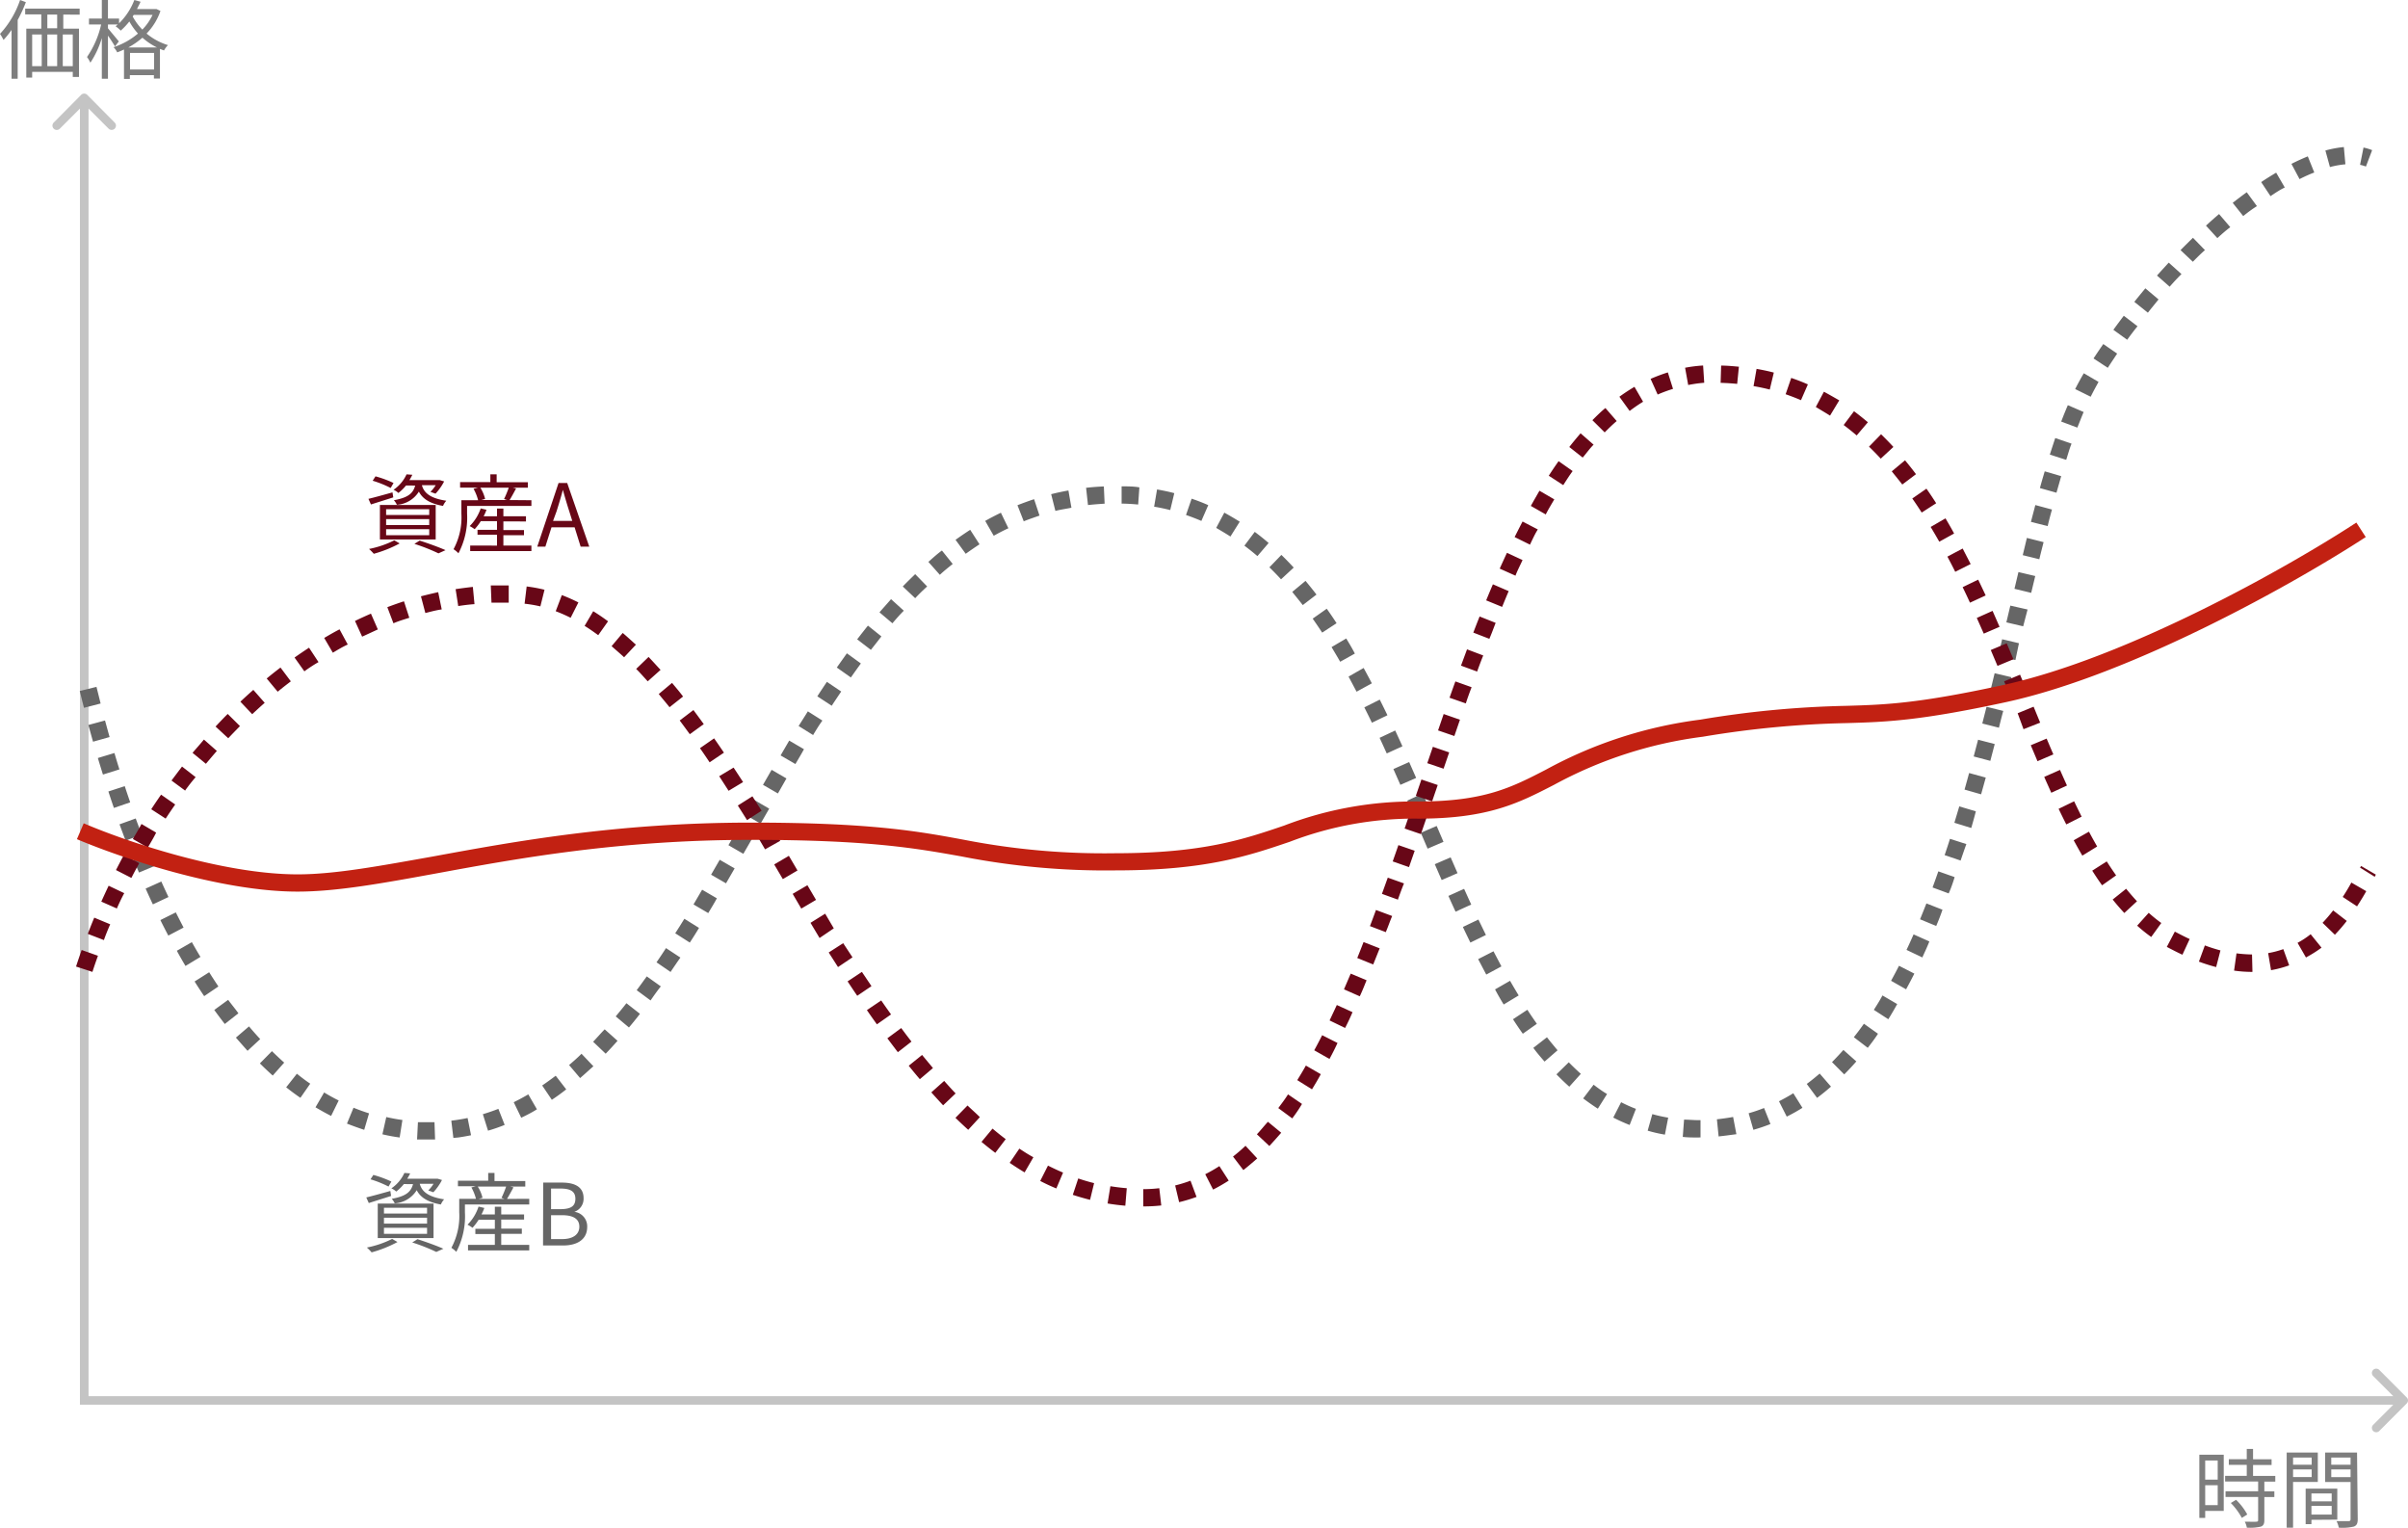 <svg xmlns="http://www.w3.org/2000/svg" viewBox="0 0 279.27 177.15"><defs><style>.cls-1{fill:#7e7e7e;}.cls-2{fill:#c4c4c4;}.cls-3{fill:#666;}.cls-4{fill:#680717;}.cls-5{fill:#c22112;}</style></defs><title>about11</title><g id="レイヤー_2" data-name="レイヤー 2"><g id="レイヤー_1-2" data-name="レイヤー 1"><path class="cls-1" d="M2.33,0A11,11,0,0,1,0,3.93a5.76,5.76,0,0,1,.41.7,10.25,10.25,0,0,0,.93-1.16V9.13h.71V2.32A16.16,16.16,0,0,0,3,.25Zm4.3,3.28H5.49V1.69H6.63ZM8.44,7.67H7.28V4H8.44ZM3.73,4H4.84V7.67H3.73Zm2.9,0V7.67H5.49V4Zm2.61-2.3V1H2.92v.67H4.79V3.32H3.05V9h.68V8.33H8.44v.59h.72V3.32H7.34V1.69ZM14.89,5.5a9.32,9.32,0,0,0,1.63-1.13A7.27,7.27,0,0,0,18.2,5.5Zm.19,2.56V6.14h2.79V8.06Zm.43-6.33h2.18a6.24,6.24,0,0,1-1.18,1.7,6.59,6.59,0,0,1-1.12-1.52Zm2.65-.68-.13,0H15.89C16,.79,16.18.5,16.3.2L15.58,0a7.59,7.59,0,0,1-1.77,2.7V2.15H12.52V0h-.71V2.15H10.32v.69h1.41a10.82,10.82,0,0,1-1.64,3.77,3.37,3.37,0,0,1,.39.66,10.61,10.61,0,0,0,1.33-2.86V9.13h.71v-5c.31.43.66,1,.82,1.25l.44-.58c-.19-.24-1-1.2-1.26-1.52V2.84h1.14l-.25.21a4.1,4.1,0,0,1,.59.5,7.74,7.74,0,0,0,1-1.06,7.68,7.68,0,0,0,1,1.4,8.27,8.27,0,0,1-2.83,1.58,2.09,2.09,0,0,1,.42.6,7.75,7.75,0,0,0,.79-.33V9.15h.68V8.71h2.79v.4h.7V5.67l.47.18a2.85,2.85,0,0,1,.46-.62A7.08,7.08,0,0,1,17,3.89a7.06,7.06,0,0,0,1.61-2.62Z"/><path class="cls-1" d="M257.2,169.34v2.22h-1.45v-2.22Zm-1.45,5.18v-2.31h1.45v2.31Zm2.15-5.85h-2.83V176h.68v-.81h2.15Zm.82,5.6A7.71,7.71,0,0,1,260,176l.63-.4a7.07,7.07,0,0,0-1.3-1.7Zm5.16-2.48v-.66H261.3v-1.27h2.15v-.66H261.3V168h-.73v1.19h-2.08v.66h2.08v1.27h-2.51v.66h3.83v1.13h-3.78v.66h3.78v2.67c0,.15-.05.19-.22.2s-.71,0-1.33,0a2.27,2.27,0,0,1,.24.69,5.72,5.72,0,0,0,1.62-.12c.3-.11.41-.33.41-.75v-2.68h1.16v-.66h-1.16v-1.13ZM268.1,169v.83h-2.16V169Zm-2.16,2.26v-.88h2.16v.88Zm2.87.57v-3.41H265.2v8.71h.74v-5.3Zm1.61,1.33v.92h-2.35v-.92Zm-2.35,2.45v-1h2.35v1Zm3,.59V172.6H267.4v4.12h.67v-.5Zm-.7-4.93v-.89h2.24v.89Zm2.24-2.27v.83h-2.24V169Zm.75-.58h-3.7v3.42h2.95v4.29c0,.18-.06.24-.23.24s-.79,0-1.4,0a2.74,2.74,0,0,1,.26.76A5.69,5.69,0,0,0,273,177c.33-.13.44-.38.44-.85Z"/><path class="cls-2" d="M10.12,11a.5.5,0,0,0-.71,0L6.23,14.21a.5.5,0,1,0,.71.71l2.83-2.83,2.83,2.83a.5.5,0,0,0,.7,0,.5.5,0,0,0,0-.71ZM9.77,162.38h-.5v.5h.5Zm269.35.35a.48.48,0,0,0,0-.7l-3.18-3.19a.5.5,0,0,0-.71.71l2.83,2.83-2.83,2.83a.5.5,0,0,0,.71.71ZM9.27,11.38v151h1v-151Zm.5,151.5h269v-1H9.77Z"/><path class="cls-3" d="M49.58,132.12c-.4,0-.81,0-1.21,0l.1-2c.64,0,1.27,0,1.92,0l.07,2Zm3-.18-.24-2,.53-.07c.45-.07.91-.14,1.36-.24l.4,2c-.49.1-1,.19-1.49.26Zm-6.23-.05c-.68-.09-1.37-.22-2-.37l.45-2c.62.14,1.25.26,1.87.34Zm150.6,0c-.61,0-1.21,0-1.79-.07l.15-2c.54,0,1.08.06,1.64.06h.27l0,2Zm2.37-.11-.2-2c.64-.07,1.27-.16,1.88-.27l.38,2C200.65,131.6,200,131.7,199.27,131.77Zm-6.23-.22a17.7,17.7,0,0,1-2-.46l.54-1.92a16.31,16.31,0,0,0,1.84.41ZM56.6,131.1,56,129.19c.6-.18,1.21-.39,1.8-.62l.73,1.86C57.92,130.68,57.26,130.91,56.6,131.1ZM203.35,131l-.55-1.92a18,18,0,0,0,1.79-.61l.74,1.86A20,20,0,0,1,203.35,131ZM42.24,131c-.65-.21-1.31-.45-2-.72l.76-1.84c.59.24,1.2.46,1.8.65ZM189,130.44a20.15,20.15,0,0,1-1.9-.86l.91-1.78a16.44,16.44,0,0,0,1.72.77ZM60.45,129.6l-.87-1.8c.57-.28,1.13-.58,1.69-.91l1,1.73C61.68,129,61.07,129.3,60.45,129.6Zm146.77-.13-.9-1.78c.57-.29,1.13-.6,1.66-.93l1.06,1.69A20.19,20.19,0,0,1,207.22,129.47ZM38.4,129.39c-.61-.31-1.21-.65-1.81-1l1-1.72c.55.33,1.12.65,1.69.93Zm146.91-.84c-.57-.37-1.14-.77-1.7-1.19l1.21-1.59c.51.39,1,.75,1.56,1.08ZM64,127.52l-1.12-1.66c.53-.36,1.05-.74,1.57-1.13l1.22,1.58C65.14,126.73,64.59,127.13,64,127.52Zm146.73-.23-1.19-1.61c.51-.37,1-.78,1.5-1.2l1.31,1.51C211.84,126.44,211.3,126.88,210.75,127.29Zm-175.89,0c-.56-.38-1.11-.79-1.65-1.22l1.24-1.57c.51.4,1,.79,1.55,1.15ZM182,126c-.5-.45-1-.93-1.49-1.43l1.43-1.4c.46.47.92.91,1.4,1.34ZM67.28,125,66,123.49c.49-.42,1-.86,1.44-1.31l1.38,1.45C68.29,124.1,67.79,124.56,67.28,125Zm-35.65-.29c-.5-.45-1-.92-1.49-1.41l1.4-1.42c.47.46.94.9,1.42,1.33Zm182.25-.14-1.41-1.42q.67-.68,1.32-1.41l1.5,1.33Q214.6,123.86,213.88,124.58Zm-34.75-1.48c-.44-.51-.87-1-1.3-1.59l1.58-1.23c.4.52.81,1,1.23,1.51Zm-108.89-.92-1.45-1.38c.45-.47.9-1,1.34-1.44l1.49,1.33C71.16,121.2,70.7,121.7,70.24,122.18Zm-41.53-.33q-.67-.75-1.35-1.53l1.52-1.3c.43.51.86,1,1.3,1.47Zm187.9-.35L215,120.26q.6-.75,1.17-1.56l1.63,1.16C217.44,120.43,217,121,216.61,121.5Zm-40-1.63c-.39-.54-.77-1.11-1.14-1.68l1.67-1.1c.36.56.73,1.1,1.1,1.63Zm-103.67-.73-1.53-1.28c.41-.5.83-1,1.24-1.53l1.57,1.23C73.8,118.1,73.37,118.63,72.94,119.14Zm-46.87-.4c-.41-.53-.82-1.07-1.22-1.63l1.61-1.17c.39.53.79,1,1.19,1.56ZM219,118.18l-1.68-1.09c.35-.55.7-1.1,1-1.67l1.71,1C219.71,117,219.35,117.61,219,118.18Zm-44.61-1.71c-.35-.57-.69-1.16-1-1.75l1.74-1c.33.58.66,1.14,1,1.7ZM75.45,116l-1.61-1.19c.39-.52.78-1.06,1.17-1.6l1.63,1.16C76.24,114.87,75.85,115.42,75.45,116Zm-51.77-.5c-.38-.56-.75-1.12-1.11-1.7l1.69-1.07c.35.56.71,1.11,1.07,1.65Zm197.4-.78-1.76-1c.31-.57.62-1.15.92-1.74l1.78.91C221.71,113.49,221.4,114.09,221.08,114.67ZM172.37,113l-.94-1.79,1.78-.91.92,1.75Zm-94.58-.29-1.65-1.13c.37-.54.74-1.09,1.1-1.65l1.67,1.1C78.54,111.55,78.17,112.1,77.79,112.66ZM21.51,112c-.34-.58-.68-1.16-1-1.76l1.74-1c.33.58.65,1.15,1,1.71Zm201.41-1-1.81-.86c.28-.59.55-1.19.82-1.8l1.83.82C223.49,109.84,223.2,110.45,222.92,111.06Zm-52.39-1.71c-.29-.6-.59-1.2-.87-1.81l1.8-.86.87,1.79ZM80,109.29l-1.69-1.08c.36-.55.71-1.11,1.06-1.68l1.7,1.06C80.73,108.16,80.37,108.73,80,109.29Zm-60.48-.81c-.31-.59-.62-1.19-.92-1.8l1.79-.89c.3.6.6,1.18.9,1.76Zm205-1.13-1.84-.76c.25-.61.49-1.22.74-1.84l1.86.73C225.07,106.11,224.82,106.74,224.56,107.35ZM82.14,105.87l-1.71-1,1-1.71,1.71,1C82.83,104.73,82.48,105.3,82.14,105.87Zm86.67-.16c-.28-.61-.56-1.22-.83-1.83l1.82-.82c.28.61.55,1.22.83,1.82Zm-151.08-.85q-.43-.9-.84-1.83l1.82-.82c.27.61.55,1.21.83,1.8ZM226,103.59l-1.87-.69c.23-.62.45-1.24.67-1.87l1.89.67C226.5,102.33,226.27,103,226,103.59ZM84.2,102.42l-1.73-1,1-1.73,1.73,1Zm83-.38-.8-1.84,1.84-.79.8,1.83Zm-151.08-.87c-.26-.61-.51-1.23-.77-1.86l1.86-.75.75,1.84Zm211.3-1.38-1.89-.64c.21-.62.42-1.25.62-1.89l1.9.61C227.81,98.52,227.6,99.15,227.38,99.79ZM86.21,99l-1.73-1,1-1.73,1.73,1Zm79.36-.6-.79-1.84,1.84-.79.79,1.84Zm-151-.93c-.24-.62-.47-1.25-.71-1.89l1.88-.68c.23.62.46,1.24.7,1.86Zm214-1.48-1.91-.59.57-1.9,1.92.57C229,94.67,228.82,95.31,228.62,96ZM88.21,95.5l-1.73-1,1-1.74,1.73,1ZM164,94.68l-.79-1.85L165,92l.79,1.85Zm-150.79-1c-.22-.63-.43-1.27-.64-1.91l1.9-.62c.2.63.42,1.26.63,1.88ZM229.76,92.1l-1.92-.55c.18-.64.36-1.28.53-1.92l1.93.53ZM90.22,92l-1.73-1,1-1.74,1.72,1Zm72.19-1-.81-1.83,1.83-.81.81,1.84ZM11.94,89.81c-.2-.63-.4-1.28-.59-1.92l1.92-.58c.19.64.38,1.28.58,1.9Zm80.31-1.22-1.72-1,1-1.72,1.71,1C92.93,87.45,92.59,88,92.25,88.59Zm138.58-.37-1.93-.51.51-1.94,1.93.5Zm-70-.86c-.28-.61-.55-1.21-.83-1.81l1.81-.85.84,1.83ZM10.79,86c-.18-.64-.36-1.28-.54-1.94l1.93-.52c.18.65.35,1.28.53,1.92Zm83.53-.76-1.7-1.06c.36-.57.72-1.13,1.07-1.7l1.69,1.07C95,84.06,94.67,84.62,94.32,85.19Zm137.52-.86-1.94-.49c.16-.65.33-1.3.49-1.94l1.94.48C232.17,83,232,83.68,231.84,84.33Zm-72.73-.58c-.29-.6-.58-1.19-.88-1.78l1.79-.9c.3.6.6,1.21.89,1.81ZM9.74,82.07c-.17-.65-.33-1.3-.49-1.95l1.94-.48.48,1.93Zm86.72-.24-1.67-1.09c.36-.57.74-1.13,1.11-1.68l1.66,1.12C97.19,80.73,96.82,81.28,96.46,81.83Zm136.35-1.4L230.86,80l.47-1.94,1.95.46Zm-75.48-.23-.93-1.75,1.75-1c.32.59.64,1.18.95,1.78ZM98.68,78.55,97.05,77.4c.39-.56.78-1.1,1.17-1.65l1.62,1.18C99.45,77.46,99.07,78,98.68,78.55Zm56.75-1.82c-.33-.58-.67-1.14-1-1.7l1.7-1c.35.58.7,1.16,1,1.75Zm78.31-.2-2-.46.46-1.95,1.95.46ZM101,75.35l-1.59-1.22c.41-.53.83-1.07,1.25-1.59l1.56,1.25C101.83,74.3,101.42,74.82,101,75.35Zm52.34-2c-.36-.55-.73-1.09-1.1-1.62l1.63-1.15q.59.82,1.14,1.68Zm81.3-.73-1.95-.46.46-1.94,2,.45ZM103.5,72.27,102,71c.44-.52.89-1,1.34-1.53l1.48,1.34C104.36,71.27,103.92,71.77,103.5,72.27Zm47.59-2.11c-.4-.52-.8-1-1.22-1.53l1.54-1.28c.43.52.86,1.05,1.27,1.59Zm-44.95-.8L104.7,68c.47-.49,1-1,1.44-1.43L107.53,68C107.06,68.42,106.59,68.88,106.14,69.36Zm129.43-.62-1.94-.47.46-1.94,1.95.46Zm-87-1.57c-.44-.48-.89-.94-1.35-1.39l1.39-1.44c.49.47,1,1,1.43,1.47ZM109,66.65l-1.33-1.5c.52-.46,1-.9,1.57-1.32l1.25,1.56C110,65.79,109.46,66.21,109,66.65Zm127.54-1.8-1.95-.48.48-2,1.94.49C236.83,63.55,236.67,64.19,236.51,64.85Zm-90.71-.37c-.5-.43-1-.83-1.51-1.21l1.2-1.6c.54.4,1.08.83,1.61,1.29ZM112,64.21l-1.18-1.62c.56-.4,1.13-.79,1.7-1.16l1.08,1.68C113.07,63.46,112.53,63.83,112,64.21Zm30.7-2c-.54-.35-1.1-.68-1.65-1l.94-1.77c.6.33,1.2.68,1.79,1.05Zm-27.44-.07-1-1.74c.6-.34,1.2-.65,1.82-.95l.87,1.8C116.4,61.5,115.83,61.8,115.27,62.11ZM237.48,61l-1.94-.49q.26-1,.51-1.95l1.93.52C237.81,59.68,237.64,60.32,237.48,61Zm-118.74-.53L118,58.58c.64-.25,1.29-.49,1.93-.7l.63,1.9C119.94,60,119.33,60.2,118.74,60.44Zm20.59-.07c-.58-.25-1.18-.48-1.78-.69l.65-1.89c.65.22,1.3.47,1.93.75ZM122.4,59.24l-.49-1.94c.66-.17,1.34-.31,2-.43l.35,2C123.65,59,123,59.08,122.4,59.24Zm13.32-.1c-.61-.15-1.24-.29-1.87-.39l.34-2c.68.12,1.36.26,2,.43Zm-9.54-.58-.22-2c.68-.08,1.37-.13,2.06-.16l.09,2C127.46,58.44,126.82,58.49,126.18,58.56ZM132,58.5c-.63-.06-1.28-.1-1.92-.11l0-2c.69,0,1.38,0,2.06.12ZM238.5,57.13l-1.92-.54c.18-.66.37-1.31.56-1.94l1.91.56C238.87,55.84,238.69,56.48,238.5,57.13Zm1.13-3.81-1.9-.61c.21-.65.42-1.3.63-1.92l1.89.65C240,52.05,239.84,52.67,239.63,53.32Zm1.29-3.74-1.87-.7c.25-.66.51-1.3.77-1.9l1.83.79C241.41,48.35,241.16,49,240.92,49.58ZM242.47,46l-1.8-.89c.33-.65.67-1.27,1-1.83l1.71,1C243.08,44.83,242.77,45.39,242.47,46Zm2-3.34-1.67-1.1c.37-.56.75-1.12,1.13-1.67L245.54,41C245.17,41.56,244.8,42.11,244.44,42.66Zm2.25-3.25-1.62-1.17c.4-.55.8-1.09,1.21-1.63l1.59,1.22C247.47,38.35,247.08,38.88,246.69,39.41Zm2.4-3.14L247.53,35c.42-.53.85-1.05,1.28-1.57l1.53,1.29C249.92,35.24,249.5,35.75,249.09,36.27Zm2.54-3-1.5-1.32c.45-.51.91-1,1.36-1.5L253,31.78C252.51,32.26,252.07,32.74,251.63,33.24Zm2.69-2.89L252.89,29c.48-.49,1-1,1.44-1.43L255.72,29C255.25,29.41,254.79,29.87,254.32,30.35Zm2.84-2.74-1.35-1.48c.51-.46,1-.91,1.52-1.34l1.3,1.52C258.14,26.73,257.65,27.16,257.16,27.61Zm3-2.55-1.25-1.57c.55-.43,1.09-.84,1.63-1.23l1.18,1.61C261.19,24.25,260.67,24.64,260.15,25.06Zm3.16-2.31-1.11-1.67c.59-.39,1.17-.75,1.74-1.09l1,1.72C264.42,22,263.87,22.38,263.31,22.75Zm3.35-2L265.75,19c.65-.33,1.29-.62,1.9-.87L268.4,20C267.84,20.21,267.25,20.48,266.66,20.78Zm3.52-1.4-.53-1.93a12.86,12.86,0,0,1,2.14-.4l.18,2A10.56,10.56,0,0,0,270.18,19.38Zm4.17-.07a4.5,4.5,0,0,0-.68-.2l.4-2a5.72,5.72,0,0,1,1,.3Z"/><path class="cls-4" d="M132.59,139.88v-2a16.44,16.44,0,0,0,1.86-.11l.23,2A18.18,18.18,0,0,1,132.59,139.88Zm-2.08-.08c-.68-.06-1.37-.14-2.06-.26l.33-2c.63.1,1.27.18,1.9.23Zm6.24-.41-.46-1.94a15.91,15.91,0,0,0,1.78-.55l.7,1.88A18,18,0,0,1,136.75,139.39Zm-10.33-.27c-.67-.17-1.33-.36-2-.58l.63-1.9c.61.21,1.22.39,1.84.54Zm14.27-1.19-.91-1.78a18.14,18.14,0,0,0,1.64-.94l1.08,1.68A20.57,20.57,0,0,1,140.69,137.93Zm-18.18-.13c-.63-.26-1.26-.55-1.87-.87l.9-1.78c.58.29,1.17.57,1.75.81Zm-3.68-1.86c-.58-.35-1.16-.72-1.73-1.11l1.12-1.65c.54.36,1.08.71,1.63,1Zm25.37-.27L143,134.1a18.5,18.5,0,0,0,1.45-1.25l1.36,1.47C145.26,134.8,144.73,135.25,144.2,135.67Zm-28.77-2c-.54-.41-1.07-.83-1.6-1.27l1.28-1.54c.5.42,1,.83,1.53,1.22Zm31.8-.78-1.46-1.37c.44-.46.86-1,1.28-1.45l1.54,1.27C148.15,131.85,147.69,132.36,147.23,132.86ZM112.29,131c-.5-.45-1-.92-1.48-1.39l1.4-1.43c.47.46,1,.91,1.43,1.35Zm37.57-1.33-1.61-1.19c.38-.51.76-1,1.13-1.59L151,128C150.65,128.6,150.26,129.16,149.86,129.69Zm-40.48-1.51c-.46-.49-.92-1-1.37-1.5l1.49-1.33c.44.49.89,1,1.33,1.45Zm42.77-1.86-1.7-1.06c.34-.55.68-1.11,1-1.69l1.73,1C152.85,125.17,152.5,125.75,152.15,126.32Zm-45.47-1.17q-.66-.77-1.29-1.56l1.55-1.25,1.26,1.52Zm47.5-2.35-1.76-1c.31-.57.62-1.16.92-1.75l1.78.9C154.81,121.61,154.5,122.21,154.18,122.8ZM104.13,122c-.41-.53-.81-1.07-1.22-1.61l1.61-1.19c.39.53.79,1.06,1.19,1.57ZM156,119.19l-1.8-.87.84-1.79,1.82.83C156.59,118,156.31,118.59,156,119.19Zm-54.3-.42c-.39-.54-.78-1.09-1.16-1.65L102.2,116q.57.83,1.14,1.62Zm56-3.25-1.83-.81.78-1.82,1.84.77C158.23,114.29,158,114.9,157.7,115.52Zm-58.28-.06c-.38-.55-.75-1.11-1.12-1.67l1.66-1.1,1.11,1.65Zm-88.7-2.77-1.9-.62c.21-.65.43-1.29.65-1.92l1.89.67C11.14,111.44,10.92,112.06,10.72,112.69Zm250.49,0a14.87,14.87,0,0,1-2.11-.15l.28-2a16.76,16.76,0,0,0,1.8.13l.05,2Zm2.18-.18-.34-2a10.59,10.59,0,0,0,1.76-.46l.68,1.88A12.72,12.72,0,0,1,263.39,112.49Zm-166.2-.38-1.08-1.69,1.68-1.08L98.87,111Zm159.83,0a20.69,20.69,0,0,1-2-.63l.69-1.88c.61.23,1.22.42,1.81.58Zm-97.76-.3-1.85-.75c.25-.61.49-1.23.73-1.85l1.87.73Zm108.2-.77-1-1.74a10,10,0,0,0,1.52-1l1.26,1.56A13.71,13.71,0,0,1,267.46,111Zm-14.35-.36c-.59-.27-1.19-.58-1.81-.91l.93-1.77c.61.32,1.17.61,1.72.86ZM12.05,109l-1.87-.72c.24-.63.49-1.26.75-1.88l1.85.77C12.53,107.74,12.28,108.35,12.05,109Zm83-.24L94,107l1.7-1.06,1,1.7Zm154.44-.12a17.64,17.64,0,0,1-1.63-1.31l1.34-1.49a17.16,17.16,0,0,0,1.46,1.18Zm21.33-.23L269.36,107a17.81,17.81,0,0,0,1.23-1.44l1.58,1.22A19.78,19.78,0,0,1,270.8,108.37Zm-110.07-.32-1.87-.71c.24-.62.47-1.24.7-1.87l1.88.7C161.2,106.8,161,107.43,160.73,108.05Zm85.62-2.23c-.45-.48-.9-1-1.35-1.56l1.56-1.25c.42.51.84,1,1.26,1.45Zm-232.79-.51-1.83-.81c.28-.62.56-1.23.85-1.84l1.81.86C14.11,104.11,13.83,104.71,13.56,105.31Zm79.35,0-1-1.71,1.71-1,1,1.7Zm180.46-.24L271.7,104c.38-.58.72-1.15,1-1.67l1.73,1C274.13,103.87,273.77,104.46,273.37,105.07Zm-111.24-.79-1.88-.68c.23-.62.45-1.25.68-1.88l1.88.67C162.59,103,162.36,103.65,162.13,104.28Zm81.64-1.67c-.39-.55-.77-1.11-1.14-1.7l1.68-1.07c.36.56.72,1.1,1.09,1.62Zm-153-.72-1-1.7,1.7-1,1,1.7Zm-75.56-.14-1.78-.91c.31-.6.62-1.2.94-1.79l1.76,1C15.87,100.58,15.56,101.16,15.26,101.75Zm260.18-.13-1.7-1.06.12-.19,1.71,1Zm-112-1.12-1.89-.66.66-1.89,1.89.65Zm78.09-1.33c-.34-.58-.67-1.17-1-1.78l1.77-1c.31.59.63,1.16.95,1.72ZM88.73,98.48l-1-1.7,1.7-1,1.06,1.71Zm-71.59-.2-1.73-1c.34-.58.69-1.16,1-1.74l1.7,1C17.81,97.15,17.47,97.71,17.14,98.28Zm147.65-1.57-1.89-.64.65-1.9,1.89.65Zm74.85-1.12c-.3-.59-.6-1.2-.89-1.81l1.8-.87c.29.61.58,1.2.87,1.78Zm-153-.5L85.57,93.4l1.69-1.07L88.33,94Zm-67.42-.17-1.68-1.09c.37-.57.75-1.13,1.14-1.69l1.64,1.14C19.94,93.82,19.57,94.37,19.21,94.92Zm146.87-2-1.89-.64.65-1.9,1.89.64Zm71.81-1c-.27-.61-.55-1.22-.82-1.84l1.83-.81c.27.61.54,1.22.81,1.81Zm-153.4-.23L83.41,90,85.08,89l1.1,1.68Zm-63,0-1.61-1.19,1.22-1.62,1.58,1.23C22.24,90.62,21.84,91.15,21.45,91.68Zm145.92-2.56-1.89-.64.65-1.9,1.89.65ZM23.88,88.56l-1.55-1.27c.44-.52.88-1,1.32-1.54l1.5,1.32C24.72,87.56,24.3,88.06,23.88,88.56Zm58.42-.17c-.37-.55-.74-1.1-1.12-1.64l1.64-1.14c.38.54.76,1.1,1.14,1.66Zm154-.13-.78-1.85,1.84-.77c.26.61.52,1.23.78,1.83ZM26.47,85.6,25,84.24c.47-.5.94-1,1.41-1.46l1.42,1.41C27.38,84.65,26.92,85.12,26.47,85.6Zm142.2-.26-1.89-.65.65-1.9,1.89.66ZM80,85.13q-.59-.81-1.17-1.59l1.59-1.21c.4.53.8,1.08,1.2,1.63Zm154.68-.58L234,82.7l1.85-.76.76,1.85ZM29.25,82.81l-1.37-1.45c.49-.47,1-.93,1.5-1.37l1.32,1.5C30.21,81.92,29.73,82.36,29.25,82.81ZM77.65,82c-.41-.52-.83-1-1.25-1.53l1.54-1.29c.43.52.85,1,1.28,1.58ZM170,81.56l-1.89-.66c.23-.64.45-1.27.68-1.89l1.88.67C170.43,80.31,170.2,80.93,170,81.56Zm63.21-.71L232.43,79l1.85-.77.77,1.86Zm-201-.64-1.28-1.54c.53-.44,1.06-.86,1.6-1.27L33.73,79C33.22,79.39,32.7,79.79,32.2,80.21ZM75.12,79c-.45-.49-.89-1-1.34-1.44l1.44-1.39c.46.48.92,1,1.39,1.5Zm-39.8-1.13-1.16-1.63q.84-.59,1.68-1.14l1.1,1.67C36.39,77.08,35.85,77.44,35.32,77.82Zm136,0-1.88-.69.7-1.89,1.88.71C171.79,76.56,171.56,77.18,171.33,77.81Zm60.34-.66-.78-1.84,1.85-.78.78,1.85Zm-159.28-1c-.48-.45-1-.88-1.45-1.29l1.29-1.53c.51.43,1,.89,1.53,1.36ZM38.6,75.68l-1-1.71c.59-.35,1.18-.69,1.78-1l.95,1.76C39.73,75,39.16,75.35,38.6,75.68Zm134.13-1.61-1.86-.72c.24-.63.48-1.25.73-1.87l1.86.74C173.22,72.83,173,73.45,172.73,74.07ZM42,73.82,41.17,72c.61-.3,1.23-.58,1.85-.85l.8,1.83C43.22,73.26,42.63,73.53,42,73.82Zm27.38-.17c-.53-.39-1.06-.76-1.58-1.08l1-1.7c.57.35,1.14.74,1.72,1.17Zm160.69-.18-.81-1.82,1.83-.82.81,1.85ZM45.63,72.27l-.71-1.87c.64-.24,1.28-.47,1.93-.68l.62,1.91C46.85,71.83,46.24,72,45.63,72.27Zm20.55-.64a18.58,18.58,0,0,0-1.73-.76L65.16,69a20.1,20.1,0,0,1,1.92.85Zm-16.85-.55-.51-1.94c.66-.17,1.33-.33,2-.48l.41,2C50.6,70.75,50,70.91,49.33,71.08Zm124.88-.71-1.85-.76q.38-.93.78-1.86l1.83.79C174.71,69.15,174.46,69.76,174.21,70.37ZM62.67,70.31A15,15,0,0,0,60.84,70l.24-2a16.69,16.69,0,0,1,2.07.38Zm-9.52,0-.31-2c.67-.1,1.35-.19,2-.26l.19,2C54.43,70.09,53.79,70.17,53.15,70.27ZM57,69.88l-.08-2,1.48,0H59l0,2h-.54Zm171.47,0c-.28-.61-.56-1.21-.85-1.8l1.8-.87c.3.61.58,1.21.87,1.83Zm-52.71-3.13-1.83-.82q.42-.93.84-1.83l1.81.84C176.32,65.51,176,66.11,175.77,66.72Zm51-.45c-.29-.59-.6-1.18-.91-1.76l1.77-.94.93,1.8Zm-49.3-3.14-1.8-.89c.31-.61.61-1.21.92-1.8l1.77.92C178,61.94,177.74,62.53,177.45,63.13Zm47.45-.35c-.33-.58-.66-1.15-1-1.71l1.72-1c.34.58.68,1.16,1,1.76Zm-45.62-3.15-1.75-1c.33-.6.67-1.18,1-1.76l1.72,1C179.93,58.47,179.6,59,179.28,59.63Zm43.58-.23c-.35-.55-.72-1.1-1.09-1.63l1.64-1.14c.39.55.76,1.11,1.13,1.69ZM181.3,56.25l-1.68-1.09c.37-.58.75-1.14,1.14-1.69l1.63,1.15C182,55.15,181.66,55.69,181.3,56.25Zm39.32-.07c-.4-.52-.8-1-1.22-1.53l1.54-1.28c.43.52.86,1.06,1.27,1.61Zm-2.5-3c-.44-.48-.89-.94-1.36-1.39l1.4-1.44c.48.47,1,1,1.43,1.47Zm-34.57-.13L182,51.83c.43-.55.87-1.08,1.31-1.59l1.51,1.32C184.37,52,184,52.54,183.55,53.06Zm31.78-2.56c-.49-.42-1-.83-1.51-1.21l1.2-1.6c.53.39,1.07.83,1.61,1.28Zm-29.23-.36-1.42-1.41c.5-.5,1-1,1.51-1.41l1.31,1.51C187,49.24,186.56,49.68,186.1,50.14Zm26.14-1.94c-.54-.34-1.1-.67-1.65-1l.94-1.77c.6.32,1.2.67,1.78,1ZM189,47.65,187.81,46c.58-.42,1.16-.8,1.75-1.15l1,1.73A18.65,18.65,0,0,0,189,47.65Zm19.87-1.25c-.58-.25-1.18-.48-1.78-.69l.65-1.89c.65.22,1.3.47,1.93.75Zm-16.62-.65-.82-1.82a19.66,19.66,0,0,1,2-.75l.6,1.91A16.74,16.74,0,0,0,192.24,45.75Zm13-.58c-.61-.16-1.24-.29-1.88-.4l.35-2c.68.12,1.36.26,2,.43Zm-9.46-.53-.36-2a16.13,16.13,0,0,1,2.09-.26l.13,2A16.29,16.29,0,0,0,195.79,44.64Zm5.68-.13c-.62-.06-1.27-.1-1.92-.12l.06-2c.7,0,1.39.07,2.06.13Z"/><path class="cls-4" d="M48.15,56.3c-.24.91-.84,1.41-2.47,1.7a2,2,0,0,1,.35.53A3.26,3.26,0,0,0,48.58,57c.37.72,1.1,1.36,2.8,1.66a2.1,2.1,0,0,1,.38-.6c-2-.3-2.61-1-2.83-1.8h1.6a4.06,4.06,0,0,1-.61.77l.59.21a6.43,6.43,0,0,0,1-1.42l-.5-.15-.12,0H47.48a6.34,6.34,0,0,0,.34-.62L47.15,55a4.34,4.34,0,0,1-1.51,1.79,1.88,1.88,0,0,1,.56.37,5.26,5.26,0,0,0,.89-.87Zm-3.37,5.06h5v.7h-5Zm0-1.17h5v.69h-5Zm0-1.15h5v.67h-5Zm-.72,3.51h6.47v-4H44.06ZM45.64,56a12.81,12.81,0,0,0-2.09-.77l-.33.51a12.08,12.08,0,0,1,2.09.84Zm-.12,1.09c-1,.28-2.07.58-2.79.75l.29.65,2.59-.82Zm.21,5.56a11.45,11.45,0,0,1-2.93,1,5.78,5.78,0,0,1,.55.56,14.25,14.25,0,0,0,3-1.2Zm2.33.41a21.92,21.92,0,0,1,2.79,1.1l.82-.37c-.73-.33-1.92-.76-3-1.11Zm10.32-1h2.39v-.6H58.38v-1H61v-.6H58.38v-.89h-.74v.89H56.09a5.51,5.51,0,0,0,.33-.75l-.67-.16A5.26,5.26,0,0,1,54.47,61a4.08,4.08,0,0,1,.58.36,6.48,6.48,0,0,0,.71-.93h1.88v1H55.38V62h2.26v1.26H54.53v.64h7.1v-.64H58.38ZM59,56.55a11.62,11.62,0,0,1-.54,1.31l.35.12h-3l.45-.13a4.28,4.28,0,0,0-.55-1.3Zm.1,1.43c.23-.37.5-.87.75-1.34l-.37-.09h1.74v-.64H57.6V55h-.73v.9H53.36v.64h2.07l-.51.14A5.5,5.5,0,0,1,55.45,58H53.51v1.55a7.79,7.79,0,0,1-.91,4.13,3.24,3.24,0,0,1,.57.47,8.84,8.84,0,0,0,1-4.6v-.89h7.46V58Zm5.45,1.3c.26-.83.5-1.62.73-2.48h0c.24.85.47,1.65.74,2.48l.35,1.12H64.14Zm-2.24,4.1h.94l.71-2.24h2.68l.7,2.24h1L65.78,56h-1Z"/><path class="cls-3" d="M47.9,137.3c-.24.91-.84,1.41-2.47,1.7a2,2,0,0,1,.35.53A3.26,3.26,0,0,0,48.33,138c.37.72,1.1,1.36,2.8,1.66a2.1,2.1,0,0,1,.38-.6c-2-.3-2.61-1-2.83-1.8h1.6a4.06,4.06,0,0,1-.61.77l.59.21a6.43,6.43,0,0,0,1-1.42l-.5-.15-.12,0H47.23a6.34,6.34,0,0,0,.34-.62L46.9,136a4.34,4.34,0,0,1-1.51,1.79,1.88,1.88,0,0,1,.56.37,5.26,5.26,0,0,0,.89-.87Zm-3.37,5.06h5v.7h-5Zm0-1.17h5v.69h-5Zm0-1.15h5v.67h-5Zm-.72,3.51h6.47v-4H43.81ZM45.39,137a12.81,12.81,0,0,0-2.09-.77l-.33.51a12.08,12.08,0,0,1,2.09.84Zm-.12,1.09c-1,.28-2.07.58-2.79.75l.29.65,2.59-.82Zm.21,5.56a11.45,11.45,0,0,1-2.93,1,5.78,5.78,0,0,1,.55.56,14.25,14.25,0,0,0,3-1.2Zm2.33.41a21.92,21.92,0,0,1,2.79,1.1l.82-.37c-.73-.33-1.92-.76-3-1.11Zm10.32-1h2.39v-.6H58.13v-1.05h2.65v-.6H58.13v-.89h-.74v.89H55.84a5.51,5.51,0,0,0,.33-.75l-.67-.16A5.26,5.26,0,0,1,54.22,142a4.08,4.08,0,0,1,.58.36,6.48,6.48,0,0,0,.71-.93h1.88v1.05H55.13v.6h2.26v1.26H54.28v.64h7.1v-.64H58.13Zm.57-5.48a11.62,11.62,0,0,1-.54,1.31l.35.12h-3l.45-.13a4.28,4.28,0,0,0-.55-1.3Zm.1,1.43c.23-.37.5-.87.75-1.34l-.37-.09h1.74v-.64H57.35V136h-.73v.9H53.11v.64h2.07l-.51.14A5.5,5.5,0,0,1,55.2,139H53.26v1.55a7.79,7.79,0,0,1-.91,4.13,3.24,3.24,0,0,1,.57.47,8.84,8.84,0,0,0,1-4.6v-.89h7.46V139Zm4.18,5.4h2.34c1.64,0,2.78-.71,2.78-2.15a1.69,1.69,0,0,0-1.49-1.75v0a1.6,1.6,0,0,0,1.07-1.59c0-1.29-1-1.8-2.52-1.8H63Zm.93-4.21v-2.39H65c1.14,0,1.73.32,1.73,1.18s-.51,1.21-1.77,1.21Zm0,3.47v-2.77h1.28c1.28,0,2,.42,2,1.33s-.74,1.44-2,1.44Z"/><path class="cls-5" d="M34.51,103.38c-9.06,0-20.7-4-25.59-6.08l.79-1.84c4.76,2.05,16.07,5.92,24.8,5.92,4.39,0,9.65-1,15.74-2.08,9.52-1.75,21.37-3.92,36.89-3.92,13.81,0,19.35,1,24.71,2a84.61,84.61,0,0,0,17.57,1.55c10.08,0,14.88-1.63,19.52-3.21a42.13,42.13,0,0,1,15.57-2.79c7.64,0,10.8-1.63,14.8-3.7a50.65,50.65,0,0,1,17.89-5.79,115.45,115.45,0,0,1,16.94-1.6c4.37-.13,8.15-.23,18.08-2.39,14.45-3.13,33.17-13.7,41.06-18.86l1.09,1.68c-8,5.22-27,15.94-41.72,19.14-10.12,2.19-14,2.3-18.45,2.43a114.23,114.23,0,0,0-16.7,1.58A49,49,0,0,0,180.23,91c-4.08,2.1-7.6,3.92-15.72,3.92a40.28,40.28,0,0,0-14.92,2.68c-4.8,1.63-9.76,3.32-20.17,3.32A86.71,86.71,0,0,1,111.5,99.3c-5.27-.94-10.73-1.92-24.36-1.92-15.34,0-27.09,2.15-36.53,3.89C44.42,102.4,39.08,103.38,34.51,103.38Z"/></g></g></svg>